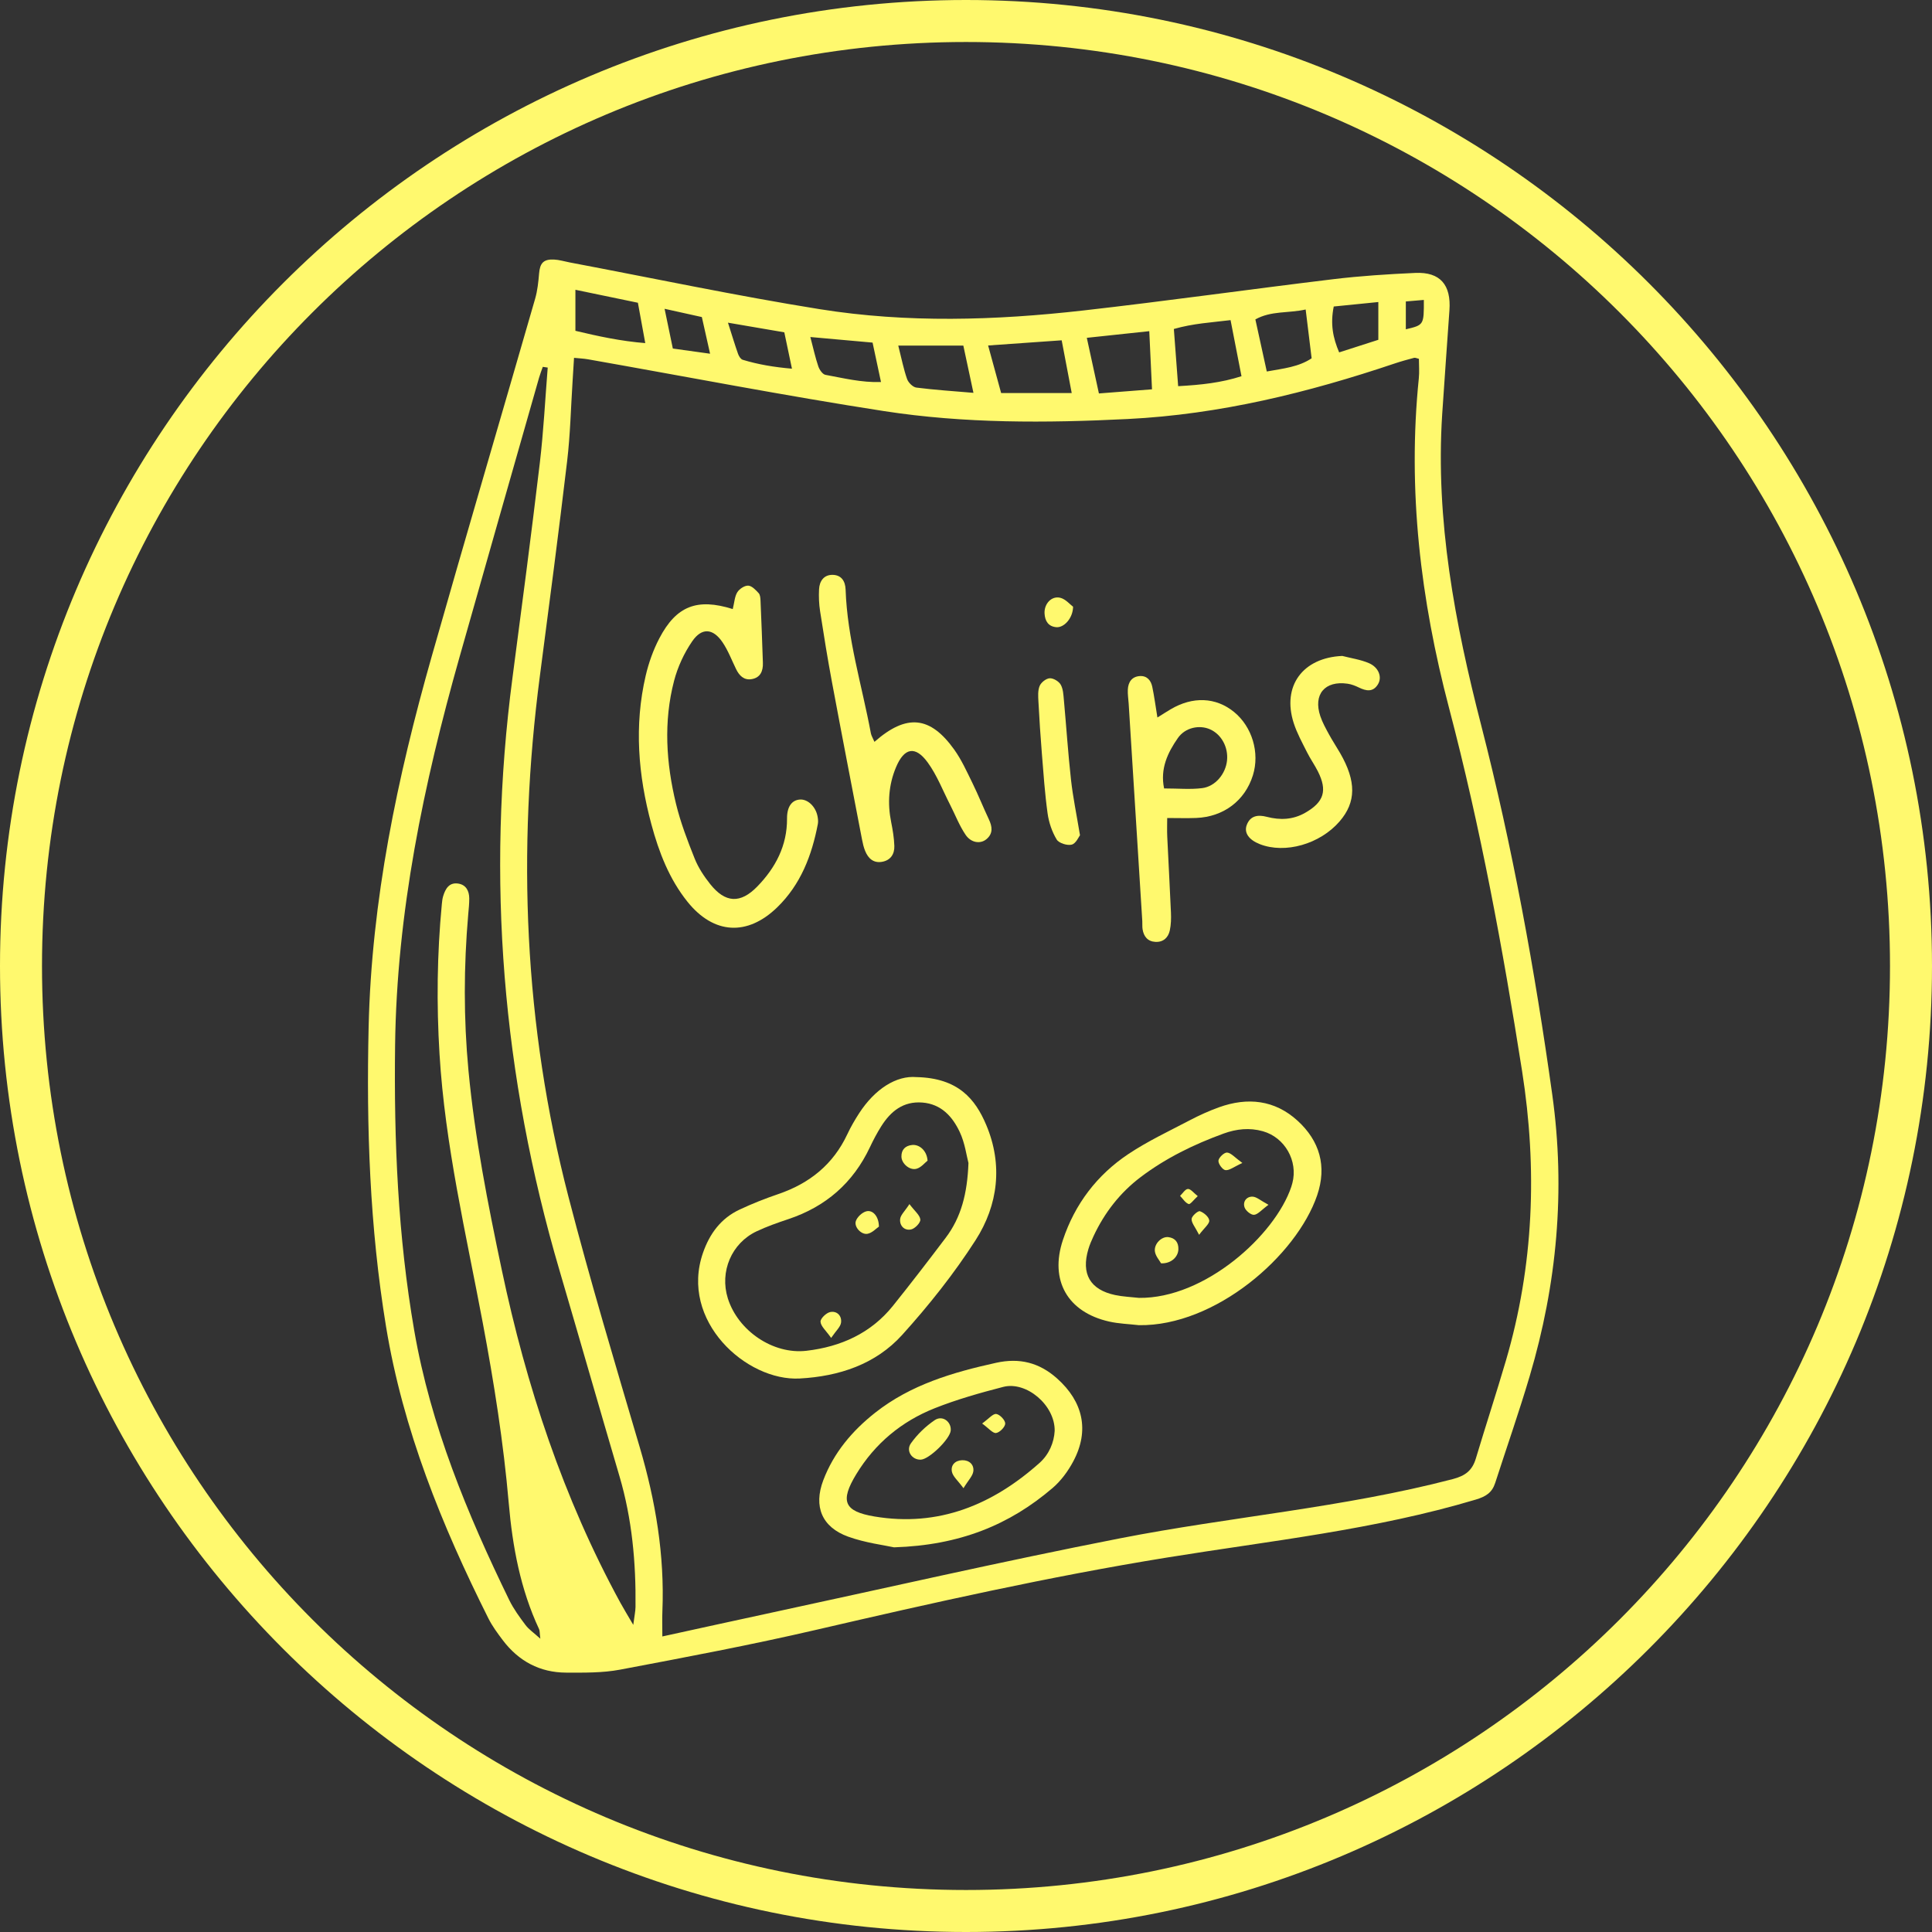 <svg version="1.0" preserveAspectRatio="xMidYMid meet" height="1080" viewBox="0 0 810 810" zoomAndPan="magnify" width="1080" xmlns:xlink="http://www.w3.org/1999/xlink" xmlns="http://www.w3.org/2000/svg"><rect x="0" y="0" width="810" height="810" fill="#333333" stroke="none"/><defs><clipPath id="278bc1db8f"><path clip-rule="nonzero" d="M 154 108.344 L 654 108.344 L 654 701.594 L 154 701.594 Z M 154 108.344"></path></clipPath></defs><path fill-rule="nonzero" fill-opacity="1" d="M 405 0 C 181.547 0 0 181.547 0 405 C 0 628.453 181.547 810 405 810 C 628.453 810 810 628.453 810 405 C 810 181.547 628.453 0 405 0 Z M 405 17.609 C 619.176 17.609 792.391 190.824 792.391 405 C 792.391 619.176 619.176 792.391 405 792.391 C 190.824 792.391 17.609 619.176 17.609 405 C 17.609 190.824 190.824 17.609 405 17.609 Z M 405 17.609" fill="#fff96e"></path><g clip-path="url(#278bc1db8f)"><path fill-rule="nonzero" fill-opacity="1" d="M 604.645 173.676 C 601.781 218.195 609.992 261.258 620.984 304.031 C 634.105 355.066 643.523 406.828 650.805 459.012 C 656.398 499.094 652.766 538.363 641.32 576.992 C 636.867 592.008 631.691 606.809 626.871 621.719 C 625.555 625.789 623.008 627.434 618.648 628.734 C 576.355 641.371 532.613 645.992 489.285 653.004 C 439.832 661.008 390.973 671.992 342.176 683.312 C 314.945 689.633 287.441 694.816 259.969 700.008 C 252.621 701.398 244.922 701.277 237.387 701.258 C 226.32 701.234 217.41 696.43 210.754 687.605 C 208.57 684.707 206.371 681.734 204.754 678.504 C 185.238 639.555 168.949 599.414 161.844 556.145 C 155.012 514.551 153.578 472.625 154.551 430.52 C 155.773 377.434 166.551 326.035 180.977 275.27 C 195.207 225.184 209.945 175.242 224.367 125.211 C 225.348 121.809 225.719 118.188 226.016 114.641 C 226.375 110.305 227.855 108.609 232.277 108.816 C 234.484 108.918 236.668 109.609 238.863 110.027 C 273.77 116.625 308.551 123.992 343.613 129.613 C 380.293 135.488 417.309 134.344 454.125 130.176 C 489.152 126.211 524.066 121.266 559.066 117.043 C 570.441 115.672 581.914 114.941 593.363 114.422 C 603.789 113.949 608.449 119.41 607.68 130.098 C 606.629 144.621 605.652 159.148 604.645 173.676 Z M 277.691 686.09 C 293.117 682.723 307.012 679.656 320.926 676.664 C 370.426 666.016 419.797 654.688 469.48 644.969 C 515.855 635.898 563.188 632.117 609.09 620.113 C 614.461 618.707 617.266 616.445 618.77 611.434 C 622.871 597.758 627.324 584.188 631.344 570.492 C 643.074 530.555 644.586 490.059 638.137 449.039 C 630.086 397.832 620.691 346.91 607.5 296.754 C 595.574 251.402 590.07 205.492 594.844 158.613 C 595.125 155.887 594.883 153.105 594.883 150.441 C 593.934 150.223 593.352 149.895 592.891 150.016 C 590.191 150.734 587.488 151.465 584.84 152.355 C 548.414 164.621 511.426 173.75 472.77 175.676 C 438.559 177.379 404.383 177.582 370.559 172.344 C 329.098 165.926 287.879 157.934 246.555 150.645 C 244.766 150.328 242.934 150.258 240.664 150.027 C 240.441 153.684 240.258 156.723 240.062 159.766 C 239.336 170.941 239.098 182.18 237.781 193.289 C 234.227 223.32 230.285 253.309 226.359 283.297 C 216.723 356.871 219.699 429.82 238.328 501.754 C 247.453 536.977 257.926 571.859 268.215 606.766 C 274.848 629.262 278.676 652.02 277.711 675.512 C 277.586 678.535 277.691 681.566 277.691 686.09 Z M 229.633 154.105 C 228.945 154.004 228.258 153.906 227.57 153.805 C 227.043 155.324 226.445 156.816 226.004 158.359 C 214.875 197.391 203.715 236.414 192.664 275.469 C 177.602 328.703 166.348 382.539 165.645 438.207 C 165.137 478.348 166.82 518.316 173.68 557.895 C 180.582 597.703 195.895 634.672 213.469 670.766 C 215.289 674.508 217.812 677.949 220.32 681.297 C 221.688 683.129 223.707 684.473 226.535 687.035 C 226.23 684.547 226.328 683.699 226.02 683.043 C 218.191 666.305 214.875 648.465 213.297 630.242 C 211.098 604.824 207.113 579.695 202.406 554.629 C 195.383 517.246 186.594 480.145 184.273 441.973 C 182.992 420.945 183.238 399.996 185.242 379.047 C 185.348 377.938 185.469 376.801 185.789 375.738 C 186.742 372.578 188.348 369.828 192.184 370.453 C 195.406 370.98 196.711 373.547 196.738 376.633 C 196.754 378.863 196.504 381.102 196.309 383.332 C 194.414 405.145 194.348 426.941 196.402 448.762 C 199.059 476.98 204.527 504.711 210.367 532.387 C 220.656 581.133 236.141 628.023 260.066 671.906 C 261.469 674.477 263.016 676.973 265.5 681.234 C 266.004 677.32 266.418 675.523 266.441 673.723 C 266.656 655.152 264.996 636.828 259.715 618.91 C 251.25 590.18 243.023 561.379 234.578 532.645 C 210.625 451.176 203.77 368.371 214.863 284.117 C 218.809 254.137 222.746 224.152 226.316 194.129 C 227.895 180.844 228.555 167.449 229.633 154.105 Z M 515.918 134.215 C 507.91 135.203 500.312 135.586 492.145 137.926 C 492.762 146.145 493.332 153.746 493.945 161.902 C 503.664 161.363 512.012 160.465 520.5 157.727 C 518.922 149.633 517.5 142.332 515.918 134.215 Z M 414.273 144.844 C 416.254 152.074 417.969 158.344 419.73 164.785 C 430 164.785 439.34 164.785 449.324 164.785 C 447.859 157.094 446.531 150.129 445.113 142.676 C 434.891 143.395 425.285 144.07 414.273 144.844 Z M 481.84 138.844 C 473.16 139.77 465.078 140.629 455.652 141.633 C 457.441 149.867 458.996 157.012 460.723 164.953 C 468.602 164.34 475.594 163.797 482.984 163.223 C 482.582 154.664 482.234 147.273 481.84 138.844 Z M 376.602 144.895 C 377.984 150.352 378.832 154.738 380.297 158.906 C 380.828 160.422 382.727 162.309 384.195 162.496 C 391.867 163.48 399.602 163.969 408.121 164.699 C 406.574 157.477 405.266 151.363 403.883 144.895 C 394.836 144.895 386.285 144.895 376.602 144.895 Z M 241.242 138.695 C 250.914 141 260.262 143.02 270.527 143.848 C 269.379 137.559 268.441 132.414 267.441 126.93 C 258.699 125.117 250.379 123.391 241.242 121.492 C 241.242 127.641 241.242 132.582 241.242 138.695 Z M 547.406 129.758 C 540.082 131.395 532.945 130.219 526.32 133.914 C 527.934 141.281 529.473 148.297 531.105 155.75 C 538.176 154.469 544.449 153.859 549.906 150.219 C 549.086 143.508 548.312 137.176 547.406 129.758 Z M 339.738 141.297 C 341.016 146.145 341.832 149.953 343.082 153.609 C 343.559 155.012 344.871 156.934 346.07 157.152 C 353.574 158.516 361.07 160.43 369.363 160.172 C 368.055 154.047 366.969 148.957 365.832 143.637 C 357.141 142.859 348.91 142.121 339.738 141.297 Z M 577.871 126.629 C 571.211 127.297 565.086 127.91 559.18 128.504 C 557.688 135.887 558.848 141.625 561.445 147.738 C 567.133 145.91 572.34 144.242 577.871 142.465 C 577.871 137.234 577.871 132.371 577.871 126.629 Z M 305.203 135.285 C 306.926 140.68 308.086 144.551 309.43 148.355 C 309.77 149.316 310.543 150.586 311.379 150.84 C 317.875 152.82 324.516 153.922 332.031 154.574 C 330.801 148.727 329.848 144.191 328.824 139.328 C 321.266 138.035 314.016 136.793 305.203 135.285 Z M 297.703 148.297 C 296.43 142.625 295.406 138.062 294.254 132.926 C 289.562 131.887 284.816 130.836 278.633 129.465 C 279.941 135.766 280.977 140.766 282.09 146.129 C 287.469 146.875 292.277 147.543 297.703 148.297 Z M 596.953 125.746 C 594.012 125.996 591.715 126.191 589.402 126.387 C 589.402 130.711 589.402 134.316 589.402 138.062 C 596.988 136.258 596.988 136.258 596.953 125.746 Z M 596.953 125.746" fill="#fff96e"></path></g><path fill-rule="nonzero" fill-opacity="1" d="M 384.211 451.578 C 401.797 451.949 408.93 460.852 413.492 471.66 C 420.5 488.27 418.508 505.16 409.02 519.941 C 399.996 533.996 389.445 547.258 378.238 559.668 C 367.074 572.023 351.723 577.051 335.281 577.941 C 312.906 579.156 284.801 553.777 294.742 525.219 C 297.539 517.188 302.266 510.801 310.023 507.152 C 315.32 504.66 320.801 502.496 326.344 500.605 C 339.426 496.141 349.328 488.188 355.262 475.5 C 356.68 472.469 358.379 469.543 360.203 466.73 C 366.785 456.586 375.75 450.852 384.211 451.578 Z M 406.031 487.609 C 405.238 484.648 404.57 479.223 402.348 474.535 C 399.309 468.109 394.605 462.859 386.68 462.246 C 378.719 461.633 373.473 465.875 369.508 472.133 C 367.715 474.957 366.148 477.945 364.719 480.973 C 357.648 495.961 346.203 505.902 330.52 511.129 C 326.023 512.629 321.516 514.215 317.234 516.23 C 306.672 521.203 301.645 533.172 305.145 544.336 C 309.398 557.898 324.082 567.973 338.148 566.316 C 352.496 564.629 365.109 559.012 374.383 547.457 C 381.902 538.082 389.23 528.547 396.477 518.961 C 402.945 510.41 405.543 500.504 406.031 487.609 Z M 406.031 487.609" fill="#fff96e"></path><path fill-rule="nonzero" fill-opacity="1" d="M 477.5 555.586 C 473.34 555.102 469.094 554.988 465.031 554.074 C 447.617 550.152 439.973 536.859 445.621 519.891 C 450.645 504.801 459.953 492.566 473.133 483.797 C 481.242 478.402 490.168 474.215 498.828 469.676 C 502.781 467.605 506.883 465.738 511.082 464.23 C 523.051 459.934 534.43 461.125 544 469.855 C 553.281 478.324 556.395 488.953 552.215 501.164 C 543.539 526.496 509.523 556.062 477.5 555.586 Z M 477.512 544.141 C 505.145 544.5 534.547 517.852 541.363 497.621 C 541.543 497.09 541.695 496.551 541.836 496.008 C 544.266 486.727 538.695 476.898 529.484 474.285 C 523.891 472.699 518.391 473.293 513.008 475.25 C 500.59 479.77 488.781 485.512 478.207 493.516 C 469.566 500.055 463.086 508.41 458.492 518.219 C 457.664 519.988 456.875 521.801 456.316 523.672 C 453.195 534.066 457.023 540.734 467.527 542.953 C 470.793 543.645 474.18 543.762 477.512 544.141 Z M 477.512 544.141" fill="#fff96e"></path><path fill-rule="nonzero" fill-opacity="1" d="M 307.211 255.352 C 307.918 252.5 308.008 250.082 309.121 248.297 C 309.996 246.895 312.164 245.461 313.691 245.531 C 315.219 245.598 316.844 247.348 318.074 248.684 C 318.727 249.395 318.809 250.781 318.855 251.875 C 319.23 260.547 319.559 269.219 319.848 277.891 C 319.961 281.301 318.824 284.129 315.113 284.738 C 311.895 285.27 309.934 283.25 308.602 280.516 C 306.766 276.754 305.27 272.754 302.949 269.316 C 298.961 263.414 294.246 263.004 290.215 268.863 C 286.809 273.812 284.129 279.625 282.609 285.441 C 278.133 302.602 279.281 319.934 283.414 336.988 C 285.316 344.828 288.246 352.465 291.25 359.977 C 292.781 363.809 295.18 367.43 297.77 370.68 C 304.07 378.59 310.402 378.988 317.539 371.629 C 325.145 363.785 330.039 354.535 329.965 343.18 C 329.93 338.18 332 335.395 335.449 335.207 C 338.641 335.031 341.926 338.105 342.738 342.16 C 342.953 343.238 343.09 344.422 342.883 345.488 C 340.363 358.652 335.703 370.828 325.867 380.387 C 313.316 392.586 299.215 391.734 288.254 378.094 C 280.566 368.523 276.242 357.266 273.094 345.586 C 267.555 325.039 265.828 304.23 270.703 283.297 C 271.957 277.902 273.879 272.504 276.441 267.605 C 283.539 254.027 292.301 250.664 307.211 255.352 Z M 307.211 255.352" fill="#fff96e"></path><path fill-rule="nonzero" fill-opacity="1" d="M 374.828 648.727 C 370.742 647.816 362.871 646.875 355.609 644.258 C 344.582 640.281 340.988 631.613 345.164 620.602 C 349.543 609.055 357.293 599.875 366.906 592.293 C 381.828 580.523 399.477 575.359 417.652 571.352 C 427.43 569.199 435.699 571.246 443.195 577.934 C 454.109 587.672 456.852 599.777 449.988 612.66 C 447.797 616.781 444.832 620.828 441.312 623.844 C 423.289 639.273 402.434 647.863 374.828 648.727 Z M 442.176 599.898 C 442.348 589.125 430.309 578.961 420.602 581.465 C 410.883 583.977 401.141 586.727 391.832 590.426 C 377.973 595.934 366.828 605.184 359 618.059 C 352.145 629.332 353.781 633.645 366.617 635.793 C 393.453 640.289 416.105 630.938 435.836 613.328 C 439.883 609.719 441.922 604.672 442.176 599.898 Z M 442.176 599.898" fill="#fff96e"></path><path fill-rule="nonzero" fill-opacity="1" d="M 485.254 300.812 C 487.633 299.336 489.195 298.324 490.793 297.379 C 500.082 291.875 509.754 292.285 517.367 298.488 C 524.965 304.676 528.227 315.598 525.289 325.035 C 521.98 335.668 512.996 342.484 501.512 342.934 C 497.664 343.086 493.801 342.957 489.355 342.957 C 489.355 345.371 489.25 348.086 489.375 350.793 C 489.867 361.402 490.48 372.008 490.926 382.621 C 491.031 385.113 490.969 387.688 490.441 390.109 C 489.789 393.105 487.711 395.051 484.457 394.891 C 481.199 394.734 479.488 392.645 479.02 389.531 C 478.855 388.434 478.98 387.297 478.91 386.184 C 477.012 355.781 475.105 325.379 473.199 294.977 C 473.078 293.023 472.746 291.066 472.844 289.129 C 472.996 286.008 474.504 283.684 477.844 283.445 C 480.824 283.234 482.52 285.211 483.086 287.891 C 483.922 291.883 484.453 295.941 485.254 300.812 Z M 488.055 330.559 C 494.047 330.559 499.094 331.051 504 330.43 C 509.582 329.723 513.863 324.41 514.438 318.836 C 515.008 313.254 512.082 307.887 507.316 305.773 C 502.938 303.832 496.969 304.926 493.836 309.418 C 489.574 315.535 486.32 322.277 488.055 330.559 Z M 488.055 330.559" fill="#fff96e"></path><path fill-rule="nonzero" fill-opacity="1" d="M 366.617 311.023 C 380.113 299.148 390.012 300.207 400.074 314.289 C 403.133 318.57 405.34 323.488 407.676 328.242 C 410.129 333.246 412.203 338.438 414.574 343.484 C 416.012 346.551 416.445 349.422 413.574 351.828 C 411.082 353.91 407.156 353.438 404.816 349.98 C 402.188 346.098 400.484 341.594 398.328 337.383 C 395.285 331.438 392.848 325.043 388.969 319.703 C 383.758 312.523 379.105 313.449 375.664 321.652 C 372.547 329.082 372.035 336.805 373.633 344.715 C 374.293 347.992 374.844 351.336 374.957 354.664 C 375.07 358.059 373.406 360.684 369.828 361.316 C 366.215 361.957 364 359.895 362.723 356.773 C 362.094 355.238 361.719 353.574 361.402 351.938 C 357.18 329.977 352.918 308.02 348.816 286.035 C 346.969 276.137 345.363 266.191 343.824 256.242 C 343.355 253.223 343.234 250.102 343.391 247.047 C 343.57 243.621 345.41 240.961 349.07 241.012 C 352.715 241.059 354.402 243.605 354.523 247.176 C 355.223 267.746 361.375 287.359 365.109 307.398 C 365.301 308.43 365.918 309.379 366.617 311.023 Z M 366.617 311.023" fill="#fff96e"></path><path fill-rule="nonzero" fill-opacity="1" d="M 562.762 275.004 C 566.5 275.977 570.422 276.516 573.926 278.023 C 578.047 279.801 579.543 283.887 577.723 286.883 C 575.652 290.297 572.766 289.727 569.707 288.238 C 568.223 287.516 566.609 286.879 564.988 286.648 C 555.438 285.266 550.48 291.148 553.559 300.277 C 554.445 302.902 555.82 305.379 557.152 307.828 C 558.617 310.527 560.332 313.09 561.863 315.75 C 568.684 327.59 568.602 336.312 561.629 344.379 C 553.391 353.914 538.762 358.078 528.164 353.906 C 523.59 352.105 521.469 349.145 522.711 345.863 C 524.211 341.895 527.496 341.523 531.031 342.441 C 536.672 343.906 542.059 343.719 547.23 340.75 C 555.082 336.25 556.605 331.473 552.512 323.371 C 551.125 320.633 549.328 318.105 547.961 315.359 C 545.969 311.371 543.77 307.41 542.41 303.195 C 537.375 287.609 546.191 275.727 562.762 275.004 Z M 562.762 275.004" fill="#fff96e"></path><path fill-rule="nonzero" fill-opacity="1" d="M 452.789 350.168 C 452.301 350.781 451.145 353.609 449.348 354.105 C 447.488 354.617 443.941 353.504 443.016 351.965 C 441.055 348.715 439.734 344.809 439.207 341.023 C 438.055 332.719 437.484 324.332 436.809 315.965 C 436.219 308.715 435.75 301.449 435.367 294.184 C 435.246 291.977 435.066 289.527 435.871 287.59 C 436.484 286.113 438.562 284.465 440.082 284.371 C 441.613 284.273 443.891 285.633 444.691 287.02 C 445.742 288.832 445.836 291.281 446.039 293.488 C 447.062 304.633 447.789 315.812 449.023 326.934 C 449.824 334.137 451.316 341.266 452.789 350.168 Z M 452.789 350.168" fill="#fff96e"></path><path fill-rule="nonzero" fill-opacity="1" d="M 449.898 254.383 C 449.805 259.285 446.031 263.223 442.875 262.953 C 439.496 262.664 438.117 260.34 437.934 257.246 C 437.691 253.172 440.855 249.699 444.559 250.633 C 446.789 251.199 448.598 253.422 449.898 254.383 Z M 449.898 254.383" fill="#fff96e"></path><path fill-rule="nonzero" fill-opacity="1" d="M 388.883 486.613 C 387.758 487.484 386.203 489.48 384.254 490.008 C 381.34 490.797 377.984 487.797 377.93 484.953 C 377.871 482 379.559 480.332 382.398 480.039 C 385.457 479.723 388.609 482.398 388.883 486.613 Z M 388.883 486.613" fill="#fff96e"></path><path fill-rule="nonzero" fill-opacity="1" d="M 368.496 514.262 C 367.363 515.02 365.688 516.898 363.727 517.273 C 361.082 517.777 357.973 514.363 358.82 511.926 C 359.41 510.227 361.398 508.359 363.129 507.871 C 365.855 507.102 368.449 509.891 368.496 514.262 Z M 368.496 514.262" fill="#fff96e"></path><path fill-rule="nonzero" fill-opacity="1" d="M 348.461 560.926 C 346.281 557.828 344.141 556.062 344.008 554.156 C 343.914 552.832 346.398 550.418 348.055 550.082 C 350.906 549.504 353.027 551.656 352.602 554.57 C 352.34 556.355 350.508 557.91 348.461 560.926 Z M 348.461 560.926" fill="#fff96e"></path><path fill-rule="nonzero" fill-opacity="1" d="M 381.285 504.82 C 383.516 507.789 385.68 509.453 385.855 511.309 C 385.977 512.625 383.609 515.09 382.004 515.445 C 379.23 516.062 377.102 513.93 377.383 511.125 C 377.555 509.383 379.359 507.801 381.285 504.82 Z M 381.285 504.82" fill="#fff96e"></path><path fill-rule="nonzero" fill-opacity="1" d="M 486.785 529.66 C 486.102 528.395 484.402 526.562 484.184 524.566 C 483.836 521.402 487.062 518.336 489.816 518.668 C 492.723 519.023 494.16 520.918 494.043 523.832 C 493.914 526.992 491.035 529.82 486.785 529.66 Z M 486.785 529.66" fill="#fff96e"></path><path fill-rule="nonzero" fill-opacity="1" d="M 531.82 505.117 C 528.801 507.328 527.328 509.215 525.738 509.316 C 524.438 509.402 522.27 507.605 521.789 506.199 C 520.961 503.793 522.609 501.637 525.109 501.699 C 526.812 501.742 528.477 503.332 531.82 505.117 Z M 531.82 505.117" fill="#fff96e"></path><path fill-rule="nonzero" fill-opacity="1" d="M 520.867 487.582 C 517.289 489.215 515.43 490.773 513.77 490.586 C 512.57 490.449 510.707 487.895 510.84 486.598 C 510.98 485.273 513.293 483.102 514.477 483.215 C 516.164 483.371 517.688 485.273 520.867 487.582 Z M 520.867 487.582" fill="#fff96e"></path><path fill-rule="nonzero" fill-opacity="1" d="M 502.73 517.699 C 501.062 514.406 499.488 512.672 499.586 511.039 C 499.66 509.812 502.289 507.543 503.074 507.812 C 504.715 508.371 506.852 510.211 506.984 511.691 C 507.113 513.105 504.961 514.73 502.73 517.699 Z M 502.73 517.699" fill="#fff96e"></path><path fill-rule="nonzero" fill-opacity="1" d="M 502.16 501.473 C 500.523 502.969 499.027 505.039 498.359 504.801 C 496.93 504.285 495.926 502.582 494.75 501.363 C 495.848 500.328 496.918 498.516 498.051 498.477 C 499.215 498.438 500.438 500.129 502.16 501.473 Z M 502.16 501.473" fill="#fff96e"></path><path fill-rule="nonzero" fill-opacity="1" d="M 386.055 611.969 C 382.363 612.121 379.656 608.281 381.922 605.098 C 384.578 601.363 388.09 597.973 391.887 595.402 C 395.121 593.215 398.883 596.027 398.598 599.734 C 398.32 603.293 389.578 611.824 386.055 611.969 Z M 386.055 611.969" fill="#fff96e"></path><path fill-rule="nonzero" fill-opacity="1" d="M 403.941 623.934 C 401.562 620.695 399.523 619.059 399.102 617.074 C 398.508 614.312 400.418 612.281 403.398 612.199 C 406.355 612.121 408.402 614.031 408.082 616.797 C 407.852 618.785 405.977 620.582 403.941 623.934 Z M 403.941 623.934" fill="#fff96e"></path><path fill-rule="nonzero" fill-opacity="1" d="M 411.758 596.809 C 414.578 594.789 416.281 592.637 417.684 592.816 C 419.184 593.012 421.465 595.418 421.445 596.832 C 421.426 598.262 419.129 600.59 417.598 600.793 C 416.223 600.977 414.531 598.82 411.758 596.809 Z M 411.758 596.809" fill="#fff96e"></path></svg>
